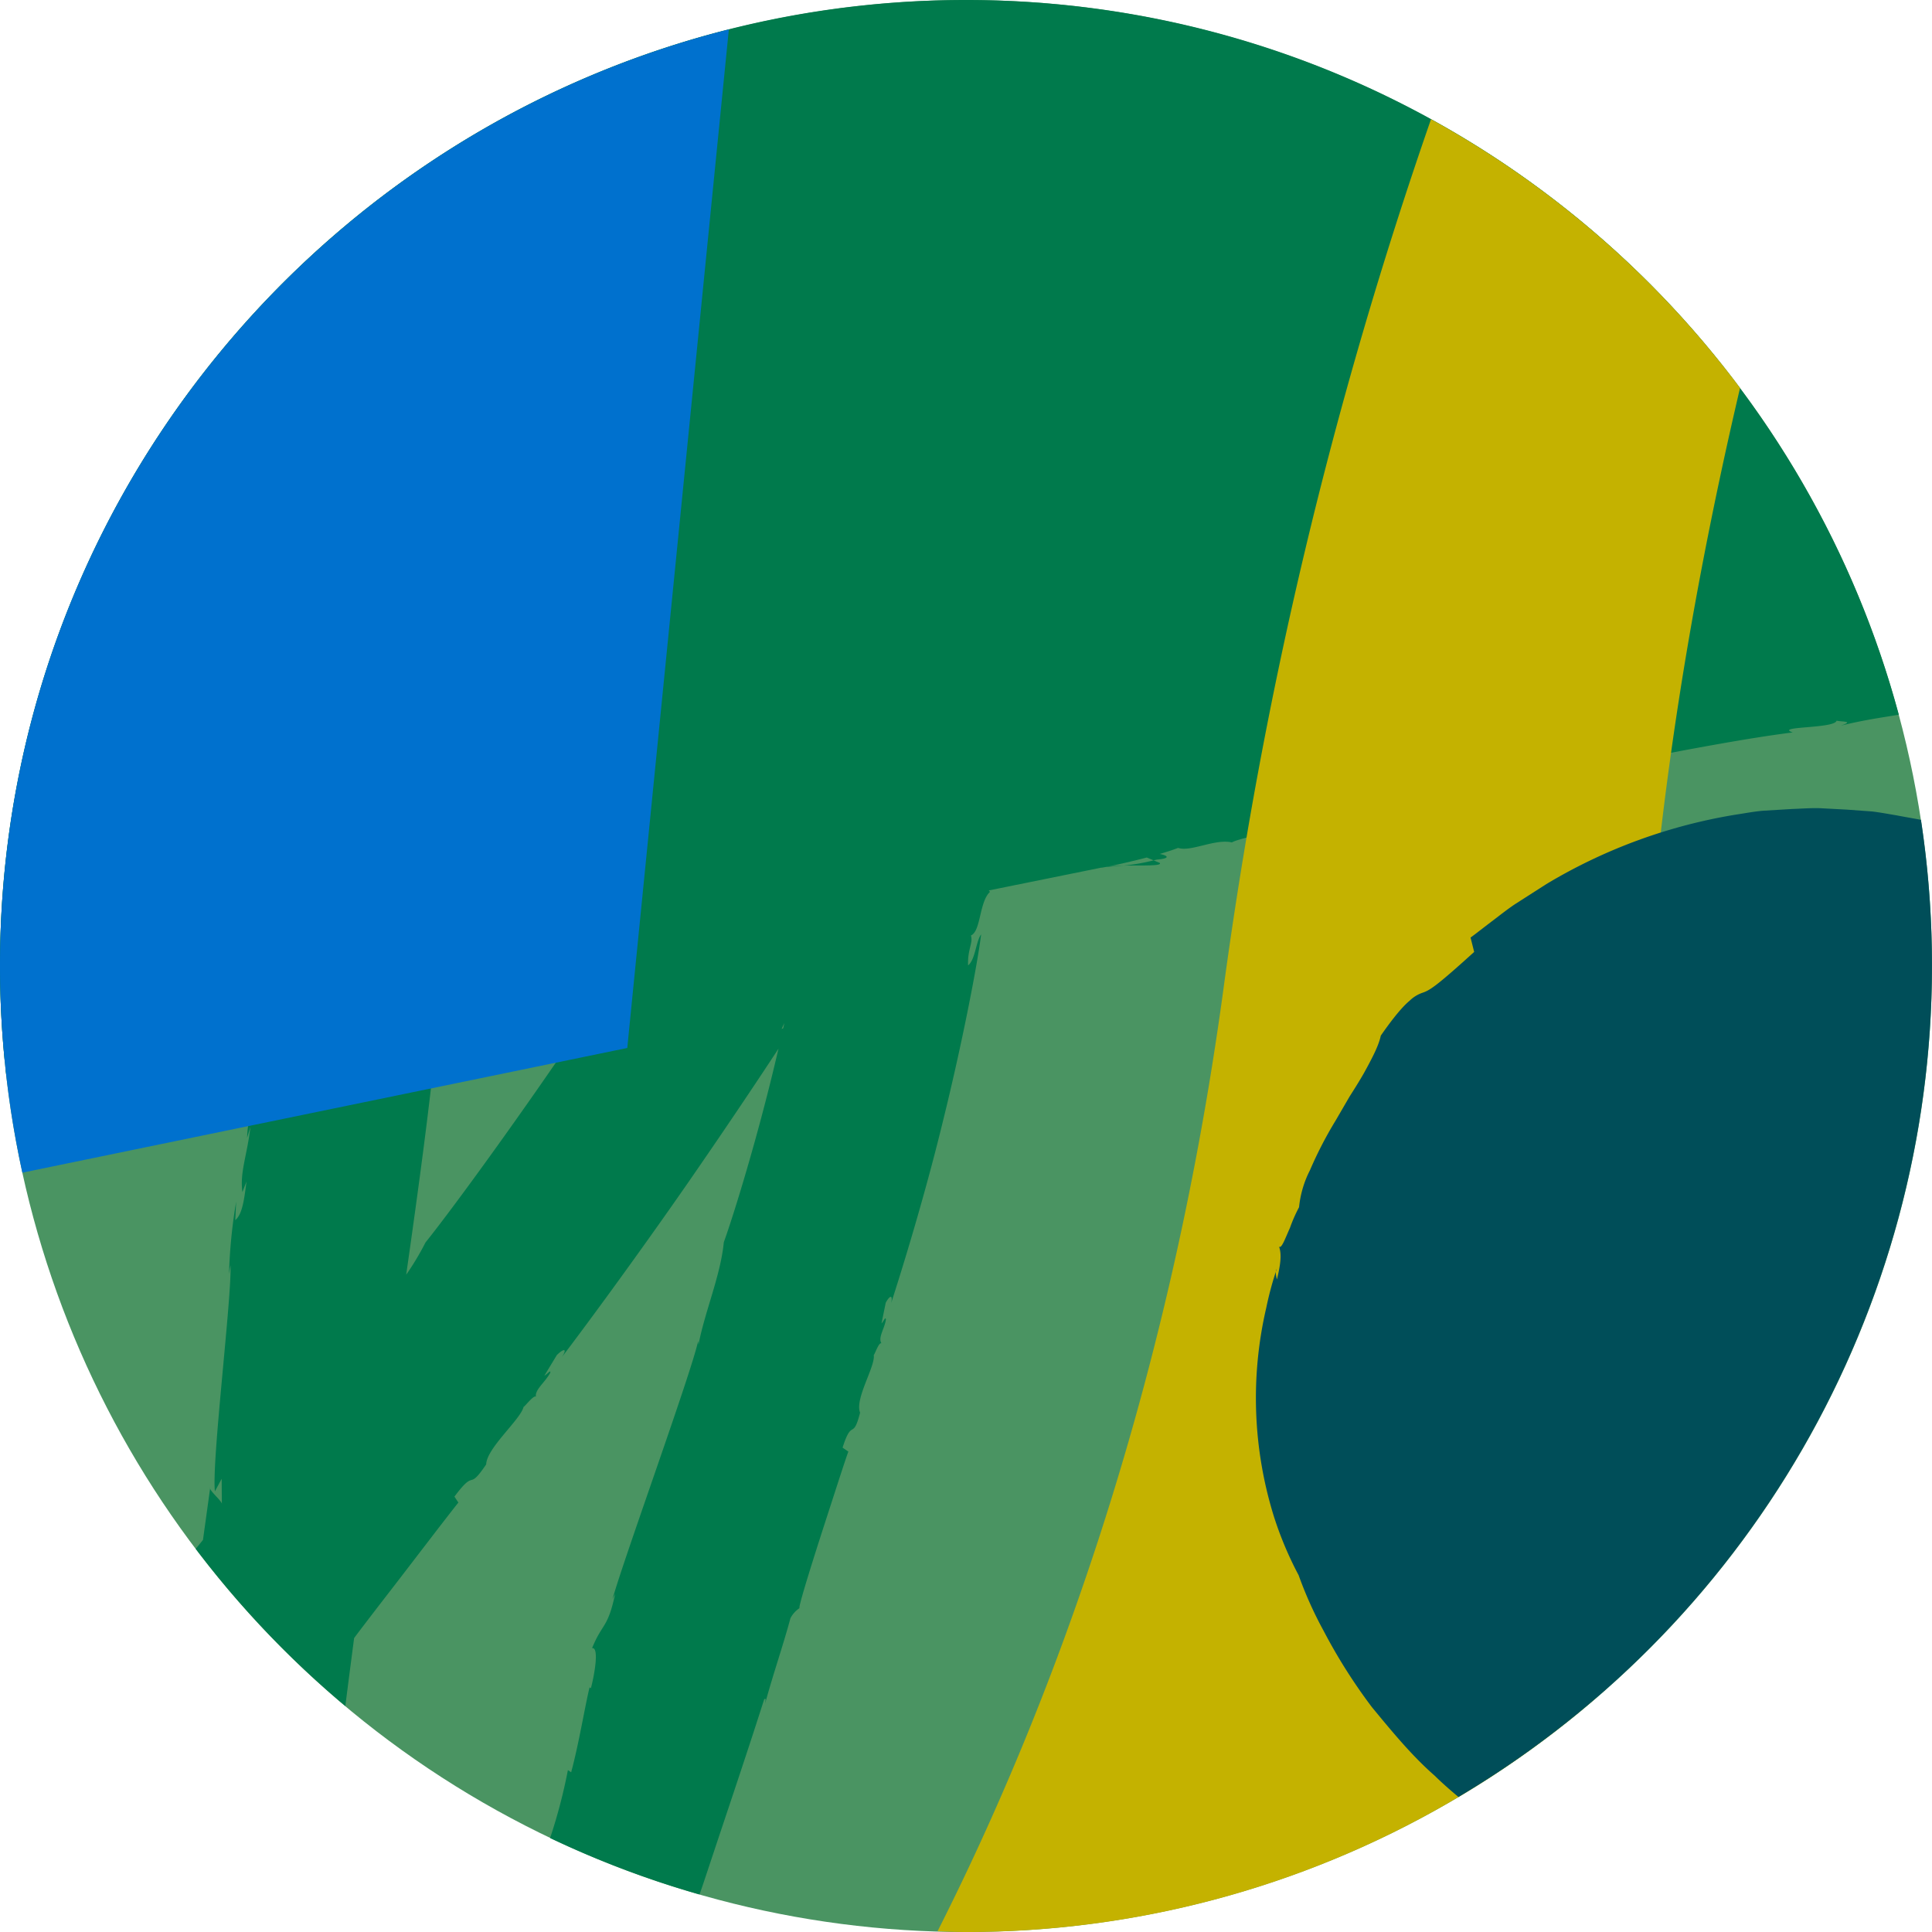 <svg xmlns="http://www.w3.org/2000/svg" viewBox="0 0 400 400" width="400px" height="400px">
  <g>
    <circle cx="200" cy="200" r="200" fill="#4a9462"/>
    <path d="M232.637,179.214a41.618,41.618,0,0,0,6.209-1.086l1.27.53C240.706,179.339,236.423,179.143,232.637,179.214ZM4.31,223.74c-2.35.5-.358.155,0,0Zm-2.828.243,0,.021c.706-.074,1.454-.162,2.27-.279C3.346,223.755,2.62,223.835,1.482,223.983Zm2.828-.243,3.279-.675c-1.347.272-2.612.48-3.834.66C4.228,223.686,4.43,223.691,4.31,223.74Zm200.41-39.385.248.294c-2.259,2.106-1.855,8.137-3.951,9.036.494,1.536-.725,2.872-.583,6.188,1.508-1.186,1.627-5.012,2.7-6.425-.747,6.089-3.913,22.576-7.947,38.839-3.97,16.317-8.929,32.1-10.678,37.494.4-1.812-.325-1.582-1.129-.048l-.872,4.26c.457-.4.819-1.532.91-.79-.278,1.894-1.688,3.734-.92,4.926-.534-.357-1.461,2.492-1.6,2.4.386,2.33-3.983,9.1-2.826,11.948-1.514,5.907-1.637.98-3.626,7.24l1.205.83c-.083.118-.8,2.261-1.827,5.4l-3.664,11.306c-2.607,8.122-5.057,16.036-4.595,15.669a5.673,5.673,0,0,0-1.915,2.121c-1.562,5.8-3.507,11.3-5.232,17.624.059-.642.254-1.2-.207-.829-3.3,10.347-6.685,20.358-10,30.313l-2.528,7.6c-.282.854-.568,1.659-.853,2.48a198.667,198.667,0,0,1-30.938-11.681,110.381,110.381,0,0,0,3.685-14.071l.673.455c1.589-5.819,2.927-14.05,3.817-17.586l.268.182c.642-2.324,1.828-8.585.241-8.3,2.224-5.373,3.224-4,4.783-11.216l-.528,1.017c2.269-8.2,16.189-46.449,17.714-53.369l.084.727c1.21-6.57,4.589-14.367,5.227-21.186,2.132-5.92,7-21.755,10.835-38.02q.249-1.034.49-2.069c-4.93,7.534-11.728,17.635-18.737,27.761-10.856,15.647-22.1,30.874-26.075,36.053,1.139-1.8.343-1.772-1.073-.387l-2.593,4.282c.607-.29,1.422-1.391,1.205-.573-1.043,1.936-3.2,3.455-2.952,4.946-.372-.541-2.462,2.214-2.557,2.076-.586,2.6-7.643,8.53-7.737,11.907-3.962,5.863-2.012.554-6.577,6.678l.823,1.239c-.122.107-1.736,2.188-4.092,5.226l-8.46,11.025c-3.437,4.448-6.831,8.843-9.039,11.792-.58,4.414-1.2,9.177-1.819,14.081a201.144,201.144,0,0,1-30.974-32.547c.5-.609.974-1.2,1.5-1.847.676-4.874,1.209-8.71,1.5-10.829-.4.461,2.516,2.817,2.412,3.423l-.042-5.257-1.4,2.6c-.683-6.227,3.513-40.21,3.233-46.843l-.312,1.8A108.458,108.458,0,0,1,48.892,248.8l-.182,3.818c1.484-1.245,1.853-4.322,2.329-8l-.853,2.186c-.547-4.164.934-7.346,1.667-13.494l-.7,2.273a24.823,24.823,0,0,1,.668-4.878c.084,3.277,1.135-2.051,1.924-2.979-1.579,1.847-.574-4.151-.42-6.024,1.08-.787.148-5.74,1.131-5.928,0-1.933-.885-.414-.982.189a14.655,14.655,0,0,0,.45-2.458l-10.541,2.522c2.737-1.157-2.064.832-5.373,1.3a79.2,79.2,0,0,1-13.237,2.266L17.815,220.9c7.629-1.944-.733-.859-1.322-1.548l-4.316,1.476c-1.86-.026,2.742-1.157-.567-.69-1.971.674-6.66,1.665-10.28,2.65-.047-.413-.113-.821-.157-1.235,1.4-.423,2.753-.841,4.063-1.232-5.041.612,5.911-1.8,2.154-1.85l-3.9.889c-.551-.007-.58-.11-.342-.262l-2.182.422C.34,213.1,0,206.588,0,200,0,89.543,89.543,0,200,0c92.453,0,170.215,62.748,193.122,147.968-3.336.574-7.04,1.05-12,2.27,2.875-.984.281-.761-.874-1.03-.421,1.695-13,1.11-9.075,2.433-18.473,2.32-46.313,8.857-53.67,8.934-2.024-.194-6.926,1.7-10.1,2.34l.3-.765c-8.648,2.953-6.828,1.795-17.037,5.061,4.171-1.647,2.292-1.671-2.191-1.472l-6.9,2.8-1.6-.785a52.385,52.385,0,0,1-9.421,1.906c-2.666,1.7-13.8,3.752-15.518,4.752-3.482-.808-8.52,2.021-11.127,1.136-1.016.4-2.345.831-3.8,1.254,1.664.325,2.365.915-.586,1.167l-.677.155-1.415-.586c-2.91.763-5.9,1.439-7.878,1.838.911-.1,1.971-.146,3.084-.166l-3.65.278-1.058.2a5.32,5.32,0,0,1,.63-.164m42.012-9.868c1.434-.293.6-.226.47-.393A1.8,1.8,0,0,1,270.571,169.655ZM30.212,217.993l-.177.076C32.729,217.71,34.117,217.575,30.212,217.993Zm23.861-8.734-9.192,1.776a21.629,21.629,0,0,1,2.417-.218,51.572,51.572,0,0,0-9.367,2.093l5.91-.687c-4.724.951-8.642.734-15.556,2.433,1.3.441-3.582,2.336,1.9,2.237,12.685-1.434,10.964-3.565,23.878-6.17C54.069,210.252,54.074,209.765,54.073,209.259Zm48.051-4.978c-4.167.649-7.2,1.3-9.854,1.938a51.6,51.6,0,0,1-1.954,8.7c-1.152,12.5-3.6,30.676-6.219,49a56.844,56.844,0,0,0,4-6.685c4.606-5.713,16.128-21.425,27.3-37.687,4.347-6.332,8.665-12.745,12.573-18.649-3.668.637-6.8.994-8.591.715m42.454,11.429a2.719,2.719,0,0,0,.327-.173c.077-.344.151-.685.227-1.029C162.2,212.205,162.011,212.6,161.83,213.042ZM11.952,221.669c-1.733.148-.893,1.1-1.909,1C8.319,223.925,21.157,219.406,11.952,221.669Z" fill="#007a4c"/>
    <path d="M150.9,6.092C64.188,27.981,0,106.486,0,200a200.583,200.583,0,0,0,4.636,42.787l125.233-25.815Z" fill="#0071ce"/>
    <path d="M360.258,80.325a200.936,200.936,0,0,0-63.981-55.642,924.4,924.4,0,0,0-43.01,180.342c-11.528,84.534-36.363,149.732-59.159,194.826,1.962.057,3.916.149,5.892.149a199.156,199.156,0,0,0,130.5-48.515,1200.735,1200.735,0,0,0,9.2-122.339C341.018,177.691,349.481,126.237,360.258,80.325Z" fill="#c4b200"/>
    <path d="M387.61,168.005l-5.33-.386-5.536-.293c-1.873-.052-3.777.1-5.7.168l-5.8.346c-1.942.137-3.845.525-5.776.808a110.777,110.777,0,0,0-39.31,14.394l-6.482,4.15c-1.907,1.281-3.434,2.542-4.778,3.537-2.647,2.026-4.23,3.264-4.436,3.375l.748,2.983c-7.871,7.147-9.217,7.959-10.687,8.449a7.124,7.124,0,0,0-2.663,1.64c-1.326,1.105-3.161,3.184-5.984,7.241-.423,2.1-1.834,4.747-3.522,7.818-.871,1.518-1.861,3.11-2.908,4.741l-2.989,5.138a81.213,81.213,0,0,0-5.236,10.151,21.54,21.54,0,0,0-2.266,7.675,31.219,31.219,0,0,0-1.882,4.275c-.97,2.134-1.723,4.356-2.261,3.89.633,1.679.224,4.055-.432,6.78-.273-.994-.346-1.787-.051-2.139a69.334,69.334,0,0,0-2.153,7.969,82.6,82.6,0,0,0,1.6,43.349,73.452,73.452,0,0,0,5.095,12.076,80.779,80.779,0,0,0,5.19,11.544,113.637,113.637,0,0,0,9.971,15.755c3.991,4.83,8.2,10,13.007,14.2,1.588,1.565,3.244,3.006,4.925,4.407a200.224,200.224,0,0,0,95.749-202.31c-1.648-.313-3.362-.6-5.127-.937C390.977,168.529,389.326,168.218,387.61,168.005Z" fill="#004e59"/>
  </g>
</svg>
